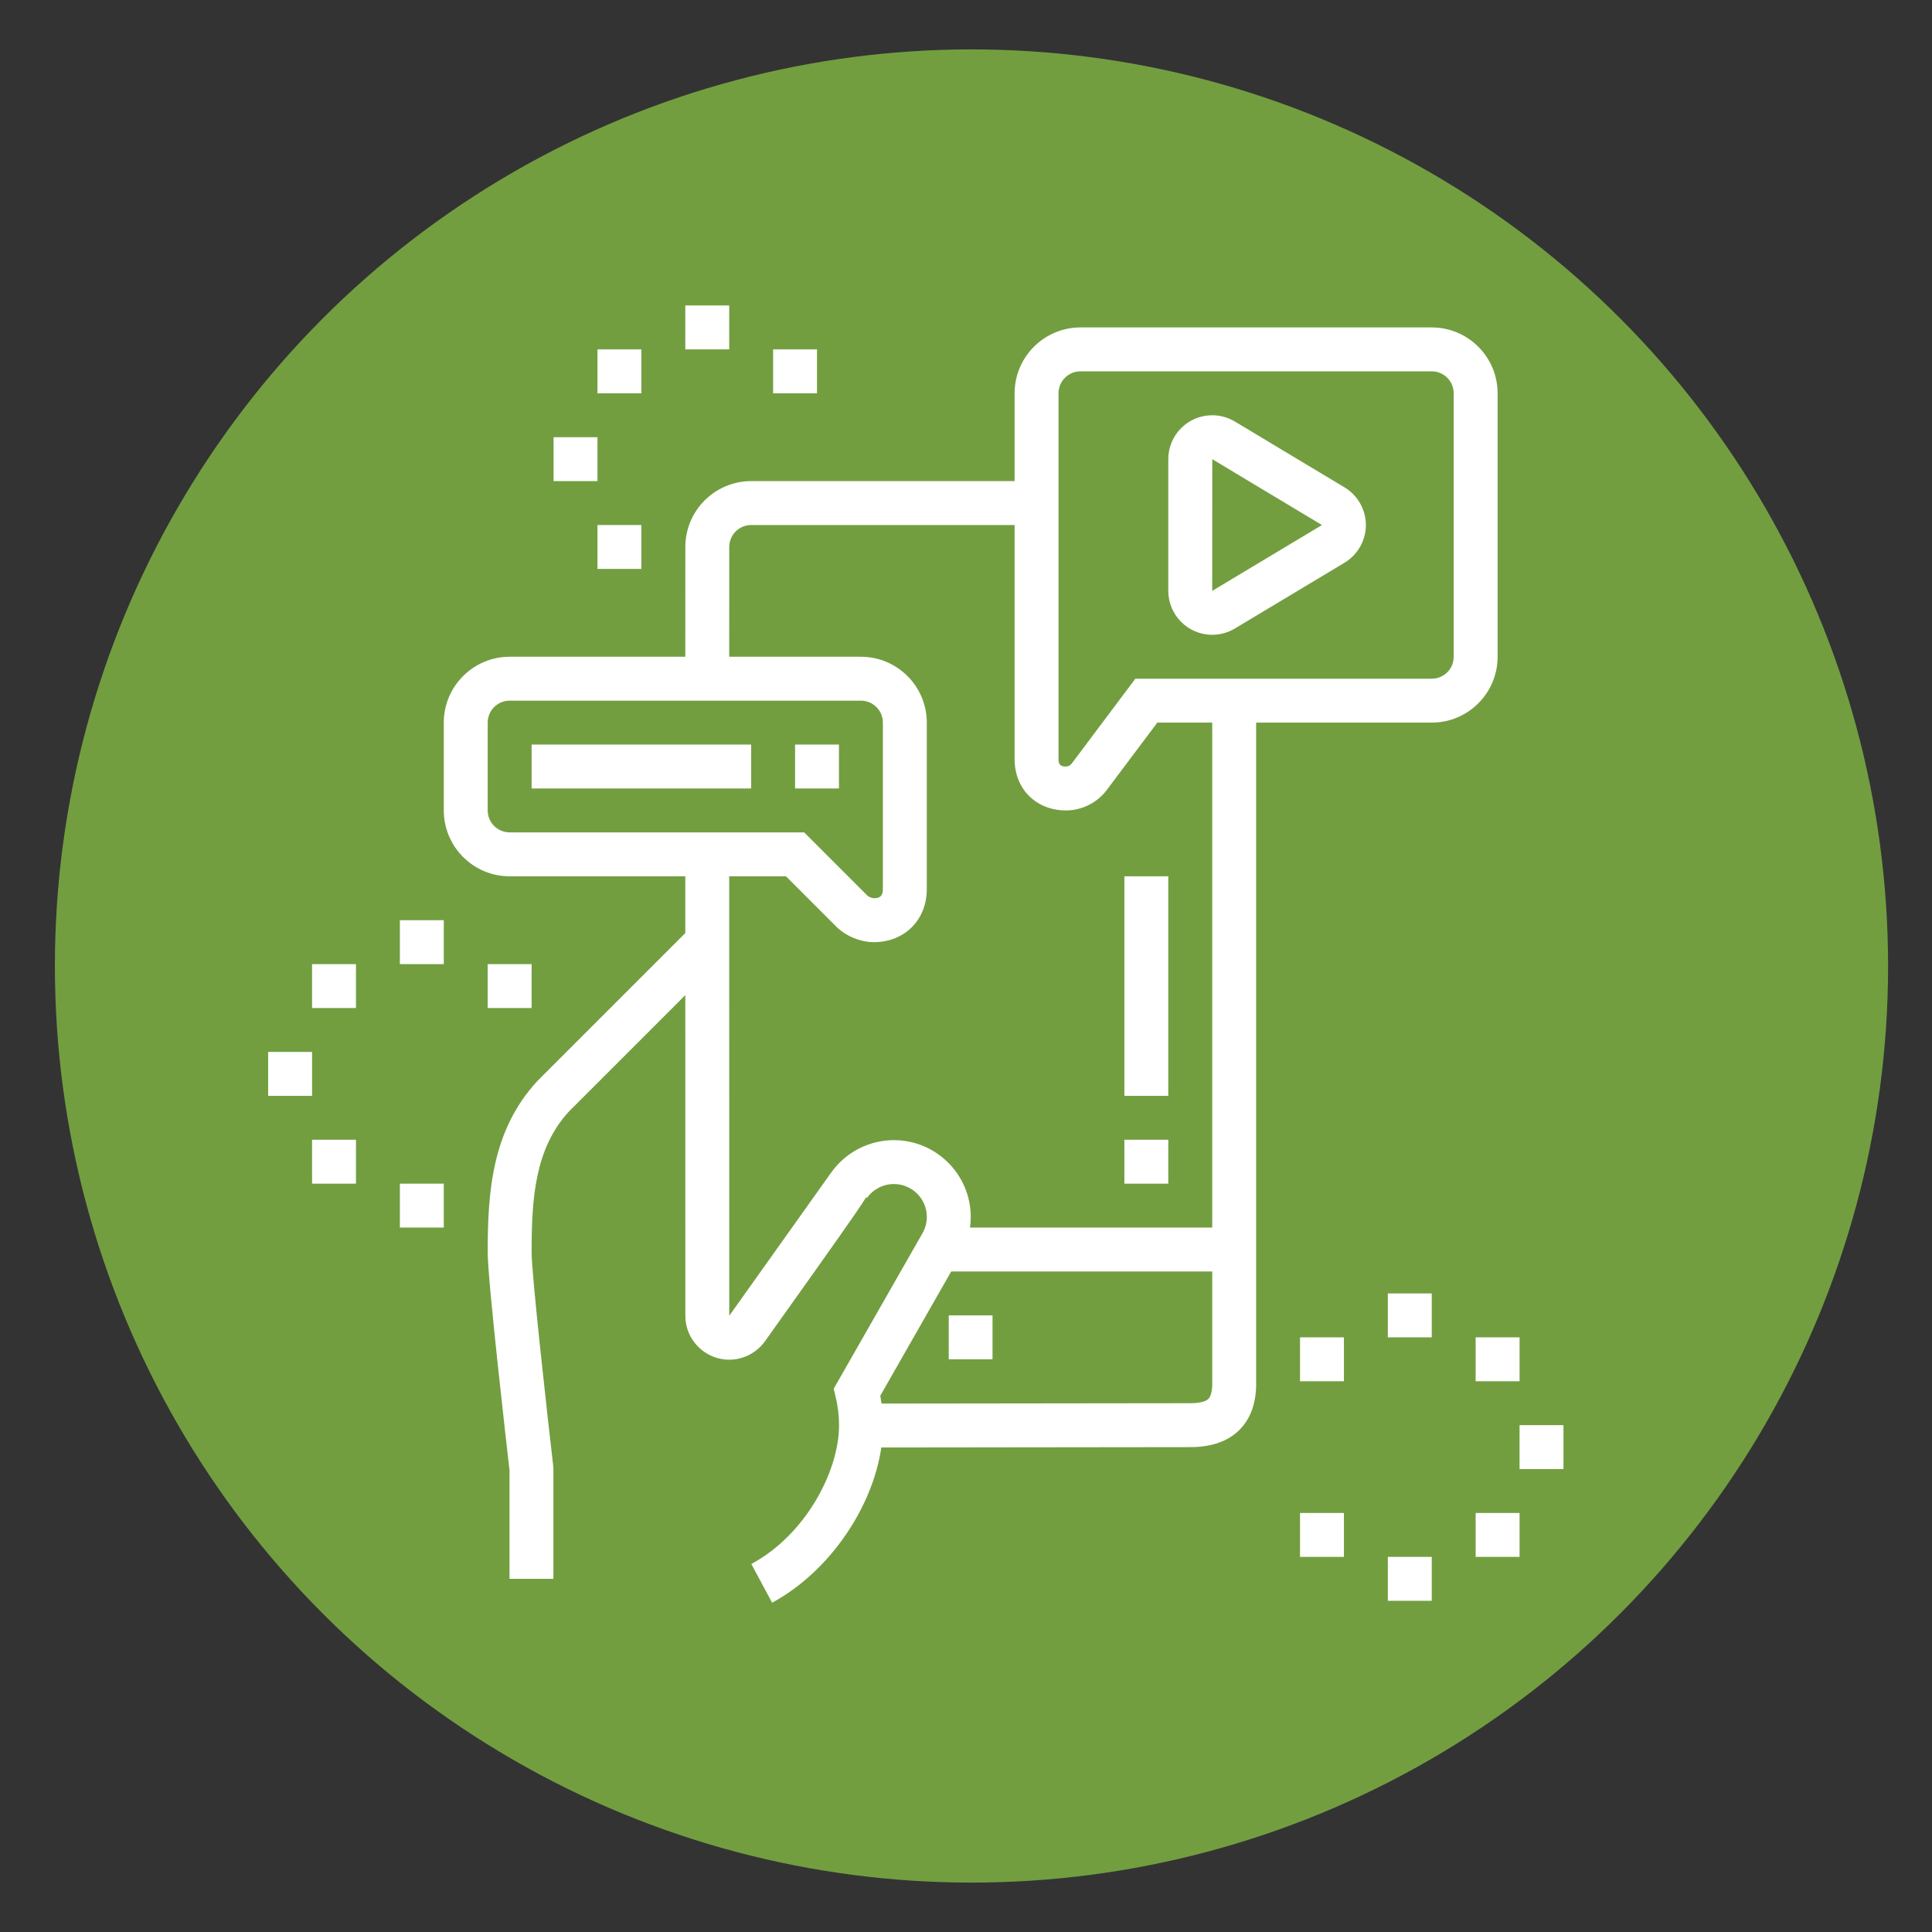 <?xml version="1.0" encoding="utf-8"?>
<!-- Generator: Adobe Illustrator 16.0.0, SVG Export Plug-In . SVG Version: 6.00 Build 0)  -->
<!DOCTYPE svg PUBLIC "-//W3C//DTD SVG 1.1//EN" "http://www.w3.org/Graphics/SVG/1.1/DTD/svg11.dtd">
<svg version="1.1" id="Calque_1" xmlns="http://www.w3.org/2000/svg" xmlns:xlink="http://www.w3.org/1999/xlink" x="0px" y="0px"
	 width="88px" height="88px" viewBox="0 0 88 88" enable-background="new 0 0 88 88" xml:space="preserve">
<rect x="0" y="0" width="88" height="88" fill="#333333" stroke="none"/>
<circle fill="#729E40" cx="44.25" cy="44" r="41.75"/>
<g>
	<path fill="#FFFFFF" d="M166.624,83.457h-46c-2.757,0-5-2.243-5-5v-3h56v3C171.624,81.214,169.381,83.457,166.624,83.457z
		 M117.624,77.457v1c0,1.654,1.346,3,3,3h46c1.654,0,3-1.346,3-3v-1H117.624z"/>
	<path fill="#FFFFFF" d="M168.624,76.457h-2v-34c0-1.654-1.346-3-3-3h-40c-1.654,0-3,1.346-3,3v34h-2v-34c0-2.757,2.243-5,5-5h40
		c2.757,0,5,2.243,5,5V76.457z"/>
	<polygon fill="#FFFFFF" points="130.624,85.457 128.624,85.457 128.624,87.457 130.624,87.457 130.624,85.457 	"/>
	<polygon fill="#FFFFFF" points="126.624,85.457 124.624,85.457 124.624,87.457 126.624,87.457 126.624,85.457 	"/>
	<polygon fill="#FFFFFF" points="122.624,85.457 120.624,85.457 120.624,87.457 122.624,87.457 122.624,85.457 	"/>
	<path fill="#FFFFFF" d="M150.822,72.457h-14.397c-0.943,0-1.746-0.645-1.951-1.566l-1.794-6.968
		c-0.14-0.627,0.003-1.242,0.385-1.718s0.95-0.748,1.56-0.748h18c0.609,0,1.179,0.272,1.561,0.749
		c0.382,0.476,0.525,1.09,0.393,1.685l-1.811,7.032C152.569,71.813,151.767,72.457,150.822,72.457z M150.822,70.457v1V70.457
		L150.822,70.457z M152.632,63.425l-18.008,0.032l1.795,6.968l14.403,0.032L152.632,63.425z"/>
	<rect x="134.364" y="65.457" fill="#FFFFFF" width="8.26" height="2"/>
	<rect x="144.624" y="65.457" fill="#FFFFFF" width="2" height="2"/>
	<rect x="148.624" y="65.457" fill="#FFFFFF" width="4.26" height="2"/>
	
		<rect x="136.981" y="58.384" transform="matrix(0.8 0.6 -0.6 0.8 63.92 -70.623)" fill="#FFFFFF" width="2" height="4.526"/>
	
		<rect x="147.081" y="59.686" transform="matrix(0.6 0.8 -0.8 0.6 108.294 -95.169)" fill="#FFFFFF" width="4.428" height="1.999"/>
	<rect x="123.624" y="58.457" fill="#FFFFFF" width="2" height="5"/>
	<rect x="123.624" y="65.457" fill="#FFFFFF" width="2" height="2"/>
	<rect x="161.624" y="70.457" fill="#FFFFFF" width="2" height="2"/>
	<rect x="161.624" y="64.457" fill="#FFFFFF" width="2" height="4"/>
	<path fill="#FFFFFF" d="M122.624,54.457c-2.206,0-4-1.794-4-4v-6h2v6c0,1.103,0.897,2,2,2c1.102,0,2-0.897,2-2v-6h2v6
		C126.624,52.663,124.83,54.457,122.624,54.457z"/>
	<path fill="#FFFFFF" d="M128.624,54.457c-2.206,0-4-1.794-4-4h2c0,1.103,0.897,2,2,2c1.102,0,2-0.897,2-2v-6h2v6
		C132.624,52.663,130.83,54.457,128.624,54.457z"/>
	<path fill="#FFFFFF" d="M134.624,54.457c-2.206,0-4-1.794-4-4h2c0,1.103,0.897,2,2,2c1.102,0,2-0.897,2-2v-6h2v6
		C138.624,52.663,136.83,54.457,134.624,54.457z"/>
	<path fill="#FFFFFF" d="M140.624,54.457c-2.206,0-4-1.794-4-4h2c0,1.103,0.897,2,2,2c1.102,0,2-0.897,2-2v-6h2v6
		C144.624,52.663,142.83,54.457,140.624,54.457z"/>
	<path fill="#FFFFFF" d="M146.624,54.457c-2.206,0-4-1.794-4-4h2c0,1.103,0.897,2,2,2c1.102,0,2-0.897,2-2v-6h2v6
		C150.624,52.663,148.83,54.457,146.624,54.457z"/>
	<path fill="#FFFFFF" d="M152.624,54.457c-2.206,0-4-1.794-4-4h2c0,1.103,0.897,2,2,2c1.102,0,2-0.897,2-2v-6h2v6
		C156.624,52.663,154.83,54.457,152.624,54.457z"/>
	<path fill="#FFFFFF" d="M158.624,54.457c-2.206,0-4-1.794-4-4h2c0,1.103,0.897,2,2,2c1.102,0,2-0.897,2-2v-6h2v6
		C162.624,52.663,160.83,54.457,158.624,54.457z"/>
	<path fill="#FFFFFF" d="M164.624,54.457c-2.206,0-4-1.794-4-4h2c0,1.103,0.897,2,2,2c1.102,0,2-0.897,2-2v-6h2v6
		C168.624,52.663,166.83,54.457,164.624,54.457z"/>
	<rect x="119.624" y="43.457" fill="#FFFFFF" width="48" height="2"/>
	<polygon fill="#FFFFFF" points="138.624,30.457 136.624,30.457 136.624,32.457 138.624,32.457 138.624,30.457 	"/>
	<polygon fill="#FFFFFF" points="131.624,33.457 129.624,33.457 129.624,35.457 131.624,35.457 131.624,33.457 	"/>
	<polygon fill="#FFFFFF" points="145.624,29.457 143.624,29.457 143.624,31.457 145.624,31.457 145.624,29.457 	"/>
	<polygon fill="#FFFFFF" points="152.624,30.457 150.624,30.457 150.624,32.457 152.624,32.457 152.624,30.457 	"/>
	<polygon fill="#FFFFFF" points="159.624,33.457 157.624,33.457 157.624,35.457 159.624,35.457 159.624,33.457 	"/>
</g>
<g>
	<rect x="42.745" y="55.914" fill="#FFFFFF" width="13.463" height="2"/>
	<rect x="43.214" y="59.914" fill="#FFFFFF" width="1.994" height="2"/>
	<path fill="#FFFFFF" d="M25.208,71.914h-2v-4.941c-0.128-1.119-0.994-8.65-0.994-9.926c0-2.713,0.175-5.553,2.266-7.813l7.03-7.03
		l1.414,1.414l-7.003,7.002c-1.574,1.703-1.707,4.012-1.707,6.426c0,1.002,0.713,7.381,0.987,9.752l0.006,0.115V71.914z"/>
	<path fill="#FFFFFF" d="M39.218,65.932l-0.001-2l14.997-0.018c0.409,0,0.702-0.07,0.828-0.199c0.122-0.125,0.183-0.4,0.173-0.773
		V31.914h2v31c0.024,0.92-0.225,1.666-0.74,2.195c-0.52,0.535-1.28,0.805-2.26,0.805L39.218,65.932z"/>
	<path fill="#FFFFFF" d="M33.214,30.915l-2-0.002l0.002-6c0-1.653,1.346-2.999,3-2.999h12.998v2H34.216c-0.551,0-1,0.448-1,1
		L33.214,30.915z"/>
	<path fill="#FFFFFF" d="M35.169,73l-0.947-1.762c2.501-1.346,3.995-4.264,3.995-6.307c0-0.438-0.051-0.871-0.151-1.291
		l-0.092-0.385l3.991-6.99c0.173-0.275,0.251-0.551,0.251-0.834c0-0.828-0.672-1.5-1.5-1.5c-0.485,0-0.942,0.234-1.223,0.631
		l-0.04-0.029c-0.4,0.646-1.514,2.211-4.611,6.561c-0.379,0.525-0.985,0.838-1.626,0.838c-1.102,0-2-0.898-2-2l-0.002-21.018h2
		l0.002,21.018c0.003-0.006,4.562-6.408,4.644-6.525c0.659-0.926,1.726-1.475,2.856-1.475c1.93,0,3.5,1.57,3.5,3.5
		c0,0.66-0.185,1.305-0.537,1.863l-3.584,6.279c0.081,0.445,0.122,0.9,0.122,1.357C40.216,67.982,38.047,71.451,35.169,73z"/>
	<path fill="#FFFFFF" d="M39.803,42.914c-0.61,0-1.281-0.277-1.709-0.705L35.8,39.914H23.214c-1.654,0-3-1.345-3-3v-4
		c0-1.654,1.346-3,3-3h16c1.654,0,3,1.346,3,3v7.589C42.214,41.9,41.2,42.914,39.803,42.914z M23.214,31.914c-0.552,0-1,0.448-1,1v4
		c0,0.552,0.448,1,1,1h13.414l2.88,2.88c0.058,0.059,0.222,0.119,0.295,0.119c0.204,0,0.411-0.049,0.411-0.41v-7.589
		c0-0.552-0.448-1-1-1H23.214z"/>
	<path fill="#FFFFFF" d="M48.55,36.914c-1.354,0-2.336-0.979-2.336-2.33v-16.67c0-1.654,1.346-3,3-3h16c1.654,0,3,1.346,3,3v12.003
		c0,1.652-1.345,2.997-2.998,2.997H52.714l-2.302,3.069C49.974,36.566,49.277,36.914,48.55,36.914z M49.214,16.914
		c-0.553,0-1,0.448-1,1v16.67c0,0.305,0.165,0.33,0.336,0.33c0.104,0,0.199-0.049,0.265-0.134l2.899-3.866h13.502
		c0.551,0,0.998-0.447,0.998-0.997V17.914c0-0.552-0.448-1-1-1H49.214z"/>
	<rect x="51.214" y="39.914" fill="#FFFFFF" width="2" height="10"/>
	<rect x="51.214" y="51.914" fill="#FFFFFF" width="2" height="2"/>
	<rect x="24.214" y="33.914" fill="#FFFFFF" width="10" height="2"/>
	<rect x="36.214" y="33.914" fill="#FFFFFF" width="2" height="2"/>
	<path fill="#FFFFFF" d="M55.214,28.914c-1.103,0-2-0.897-2-2v-6c0-1.103,0.897-2,2-2c0.366,0,0.725,0.101,1.037,0.289l4.993,2.997
		c0.599,0.361,0.97,1.018,0.97,1.714c0,0.698-0.372,1.355-0.972,1.716l-5.002,3.001C55.931,28.816,55.575,28.914,55.214,28.914z
		 M55.218,20.916l-0.004,5.998l4.999-2.999L55.218,20.916z"/>
	<g>
		<polygon fill="#FFFFFF" points="65.214,58.914 63.214,58.914 63.214,60.914 65.214,60.914 65.214,58.914 		"/>
		<polygon fill="#FFFFFF" points="69.214,60.914 67.214,60.914 67.214,62.914 69.214,62.914 69.214,60.914 		"/>
		<polygon fill="#FFFFFF" points="71.214,64.914 69.214,64.914 69.214,66.914 71.214,66.914 71.214,64.914 		"/>
		<polygon fill="#FFFFFF" points="65.214,70.914 63.214,70.914 63.214,72.914 65.214,72.914 65.214,70.914 		"/>
		<polygon fill="#FFFFFF" points="61.214,68.914 59.214,68.914 59.214,70.914 61.214,70.914 61.214,68.914 		"/>
		<polygon fill="#FFFFFF" points="69.214,68.914 67.214,68.914 67.214,70.914 69.214,70.914 69.214,68.914 		"/>
		<polygon fill="#FFFFFF" points="61.214,60.914 59.214,60.914 59.214,62.914 61.214,62.914 61.214,60.914 		"/>
	</g>
	<g>
		<polygon fill="#FFFFFF" points="33.214,13.914 31.214,13.914 31.214,15.914 33.214,15.914 33.214,13.914 		"/>
		<polygon fill="#FFFFFF" points="37.214,15.914 35.214,15.914 35.214,17.914 37.214,17.914 37.214,15.914 		"/>
		<polygon fill="#FFFFFF" points="27.214,19.914 25.214,19.914 25.214,21.914 27.214,21.914 27.214,19.914 		"/>
		<polygon fill="#FFFFFF" points="29.214,23.914 27.214,23.914 27.214,25.914 29.214,25.914 29.214,23.914 		"/>
		<polygon fill="#FFFFFF" points="29.214,15.914 27.214,15.914 27.214,17.914 29.214,17.914 29.214,15.914 		"/>
	</g>
	<g>
		<polygon fill="#FFFFFF" points="20.214,41.914 18.214,41.914 18.214,43.914 20.214,43.914 20.214,41.914 		"/>
		<polygon fill="#FFFFFF" points="24.214,43.914 22.214,43.914 22.214,45.914 24.214,45.914 24.214,43.914 		"/>
		<polygon fill="#FFFFFF" points="14.214,47.914 12.214,47.914 12.214,49.914 14.214,49.914 14.214,47.914 		"/>
		<polygon fill="#FFFFFF" points="20.214,53.914 18.214,53.914 18.214,55.914 20.214,55.914 20.214,53.914 		"/>
		<polygon fill="#FFFFFF" points="16.214,51.914 14.214,51.914 14.214,53.914 16.214,53.914 16.214,51.914 		"/>
		<polygon fill="#FFFFFF" points="16.214,43.914 14.214,43.914 14.214,45.914 16.214,45.914 16.214,43.914 		"/>
	</g>
</g>
</svg>

